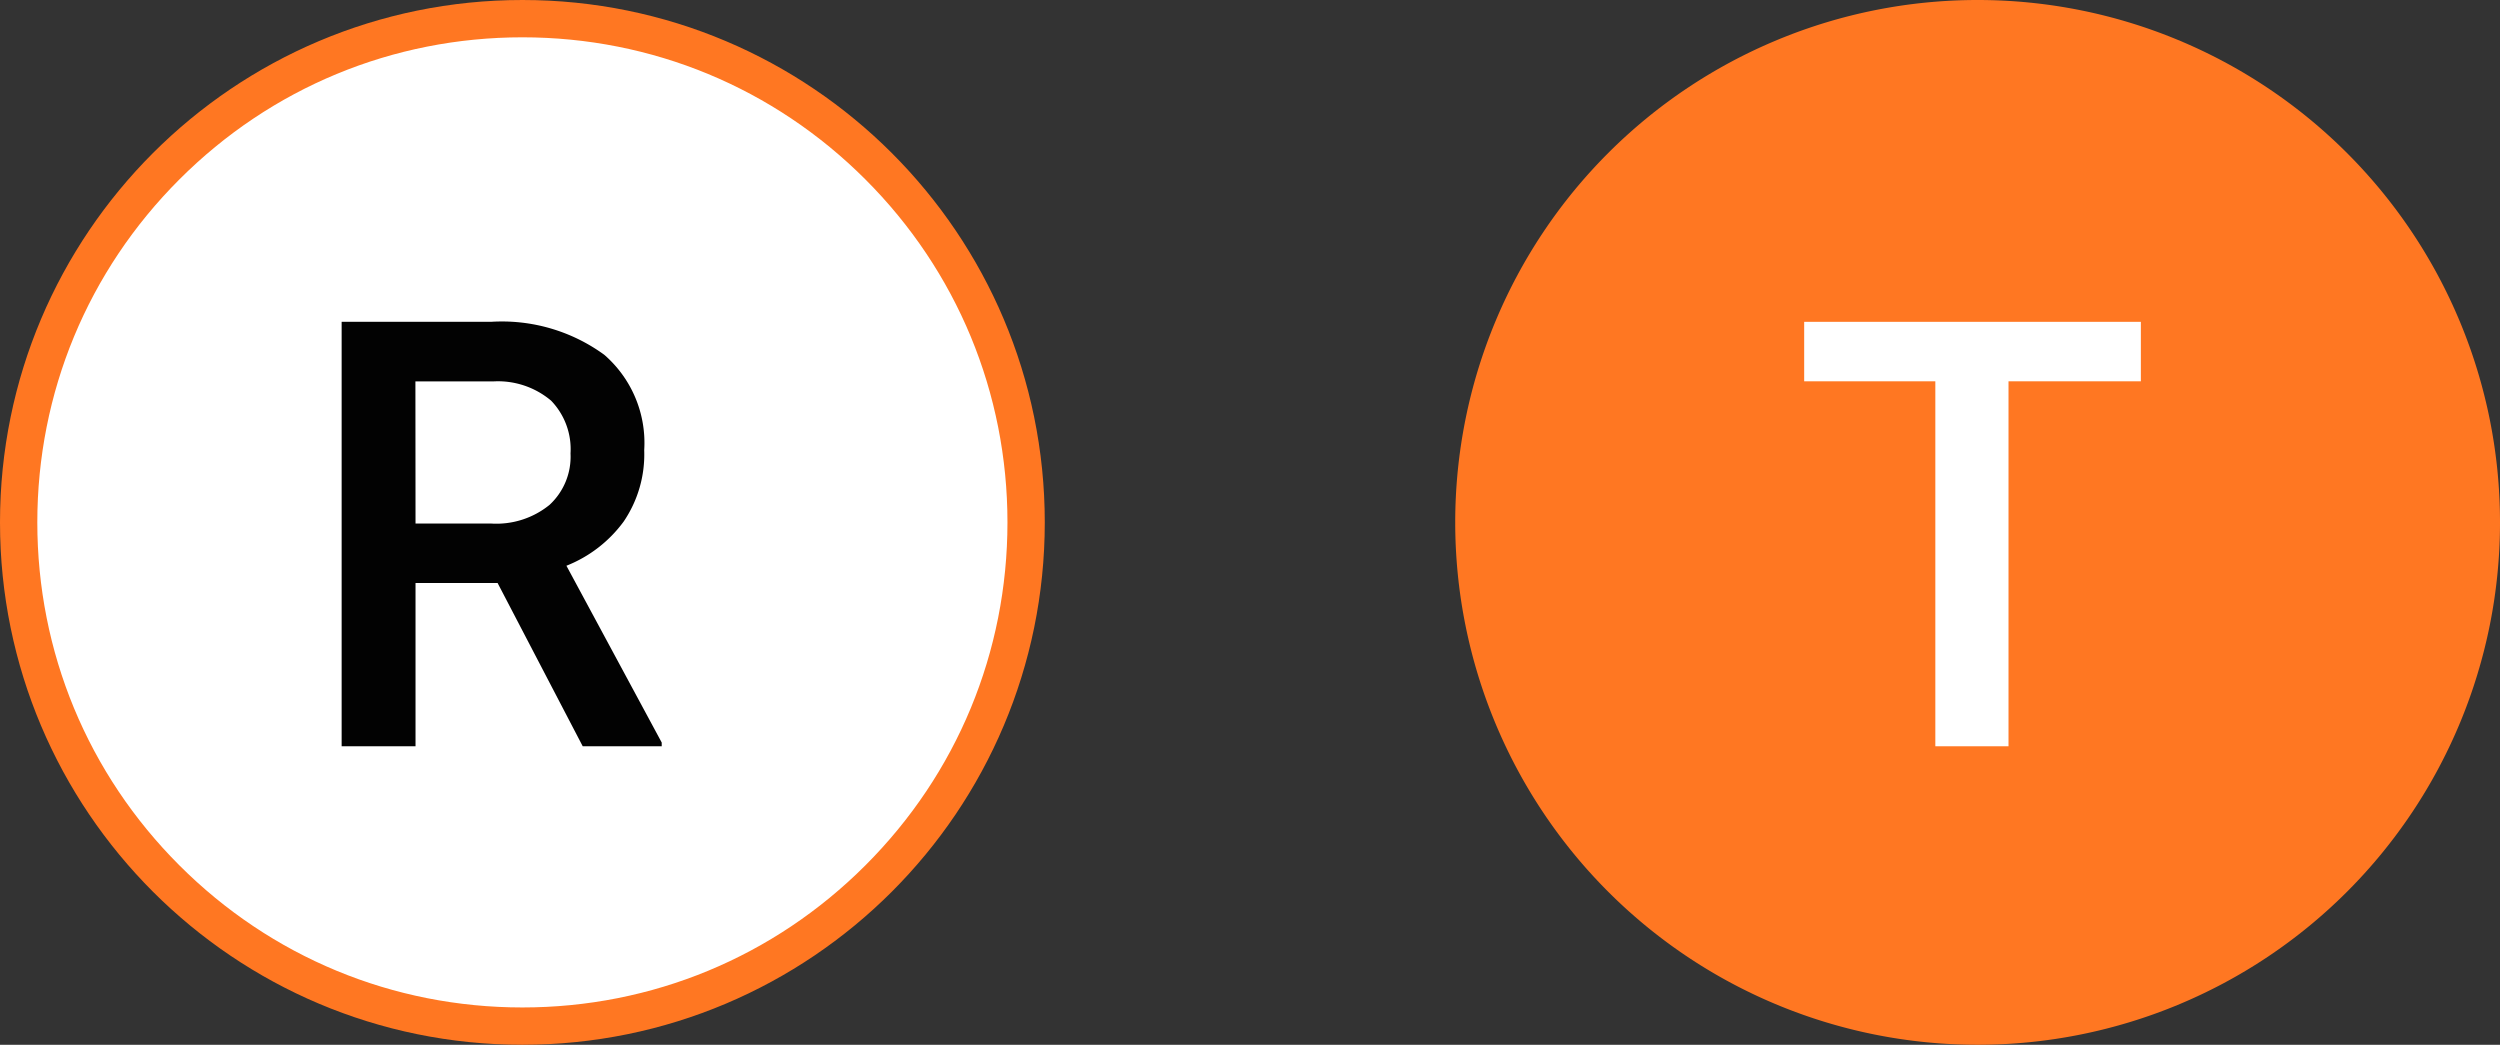 <svg xmlns="http://www.w3.org/2000/svg" width="67" height="28" viewBox="0 0 67 28">
  <rect x="0" y="0" width="67" height="28" fill="#333333" stroke="none"/>
  <g id="Group_12691" data-name="Group 12691" transform="translate(-13437 -2066)">
    <g id="Group_12680" data-name="Group 12680">
      <g id="Path_7392" data-name="Path 7392" transform="translate(13437 2066)" fill="#fff">
        <path d="M 14 27.5 C 10.394 27.5 7.004 26.096 4.454 23.546 C 1.904 20.996 0.5 17.606 0.5 14 C 0.5 10.394 1.904 7.004 4.454 4.454 C 7.004 1.904 10.394 0.5 14 0.5 C 17.606 0.5 20.996 1.904 23.546 4.454 C 26.096 7.004 27.5 10.394 27.5 14 C 27.5 17.606 26.096 20.996 23.546 23.546 C 20.996 26.096 17.606 27.5 14 27.5 Z" stroke="none"/>
        <path d="M 14 1 C 10.528 1 7.263 2.352 4.808 4.808 C 2.352 7.263 1 10.528 1 14 C 1 17.472 2.352 20.737 4.808 23.192 C 7.263 25.648 10.528 27 14 27 C 17.472 27 20.737 25.648 23.192 23.192 C 25.648 20.737 27 17.472 27 14 C 27 10.528 25.648 7.263 23.192 4.808 C 20.737 2.352 17.472 1 14 1 M 14 0 C 21.732 0 28 6.268 28 14 C 28 21.732 21.732 28 14 28 C 6.268 28 0 21.732 0 14 C 0 6.268 6.268 0 14 0 Z" stroke="none" fill="#f72"/>
      </g>
      <path id="Path_7394" data-name="Path 7394" d="M14,0A14,14,0,1,1,0,14,14,14,0,0,1,14,0Z" transform="translate(13476 2066)" fill="#f72"/>
      <path id="Path_7393" data-name="Path 7393" d="M5.336-4.375h-2.2V0H1.156V-11.375h4a4.653,4.653,0,0,1,3.039.884,3.126,3.126,0,0,1,1.07,2.557,3.2,3.2,0,0,1-.551,1.912A3.5,3.5,0,0,1,7.18-4.838L9.734-.1V0H7.617Zm-2.2-1.594H5.164a2.259,2.259,0,0,0,1.563-.5,1.757,1.757,0,0,0,.563-1.379,1.871,1.871,0,0,0-.52-1.414,2.207,2.207,0,0,0-1.551-.516H3.133Z" transform="translate(13445 2086)" fill="#020202"/>
      <path id="Path_7395" data-name="Path 7395" d="M9.375-9.781H5.828V0H3.867V-9.781H.352v-1.594H9.375Z" transform="translate(13485 2086)" fill="#fff"/>
    </g>
  </g>
</svg>
